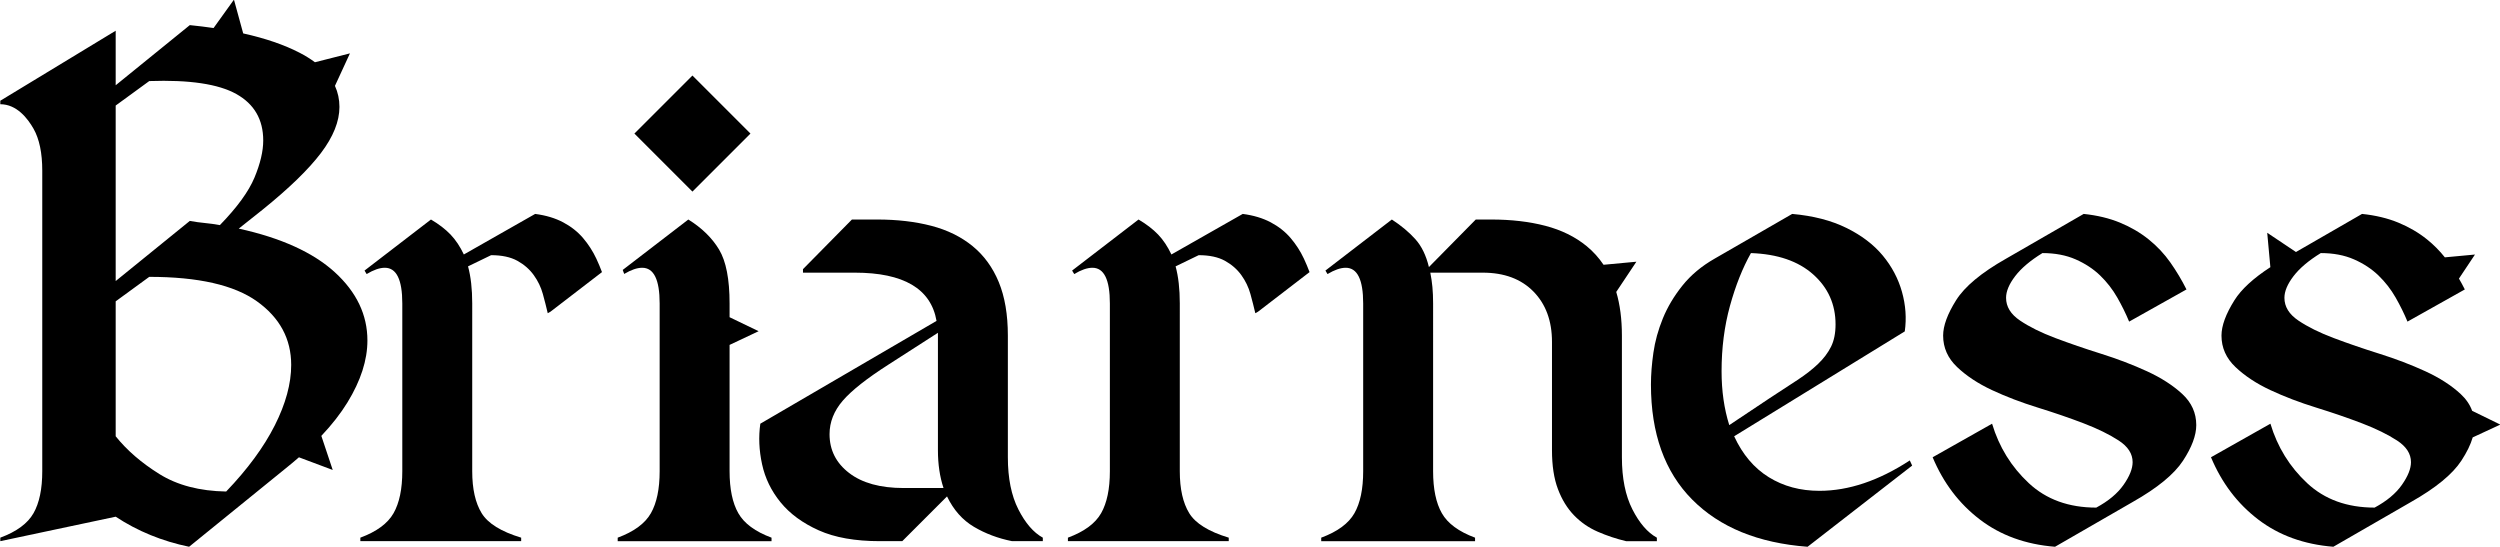 <?xml version="1.0" encoding="iso-8859-1"?>
<!-- Generator: Adobe Illustrator 29.6.0, SVG Export Plug-In . SVG Version: 9.03 Build 0)  -->
<svg version="1.1" id="Layer_1" xmlns="http://www.w3.org/2000/svg" xmlns:xlink="http://www.w3.org/1999/xlink" x="0px" y="0px"
	 width="2000px" height="437.696px" viewBox="0 0 2000 437.696" enable-background="new 0 0 2000 437.696" xml:space="preserve">
<g>
	<path d="M293.931,272.389c0-20.505-8.671-38.686-26.012-54.541c-17.341-15.847-42.986-27.498-76.918-34.963l19.02-15.104
		c21.257-17.149,36.824-32.253,46.71-45.312c9.877-13.05,14.824-25.356,14.824-36.921c0-6.005-1.202-11.62-3.595-16.849l12-26.008
		l-28.012,7.113c-3.599-2.697-7.69-5.234-12.279-7.61c-12.332-6.379-27.384-11.528-45.113-15.464l-7.393-27.015l-16.306,22.709
		c-6.092-0.887-12.422-1.667-19.014-2.327L92.546,68.208V24.574L0.245,80.585v2.797c13.166,0,21.904,11.38,26.571,19.579
		c4.659,8.208,6.993,19.395,6.993,33.564v240.472c0,14.178-2.334,25.365-6.993,33.564c-4.667,8.208-13.522,14.737-26.571,19.579
		v2.797l92.301-19.579c17.525,11.564,37.104,19.579,58.737,24.054l77.197-62.653c3.724-2.979,7.269-5.949,10.668-8.912l27.03,10.131
		l-9.107-27.265c8.504-9.012,15.483-17.951,20.917-26.817C288.617,304.555,293.931,288.052,293.931,272.389z M92.546,84.43
		l26.851-19.579c32.069-1.119,55.285,2.334,69.646,10.349c14.352,8.024,21.536,20.418,21.536,37.2c0,8.583-2.333,18.46-6.992,29.648
		c-4.668,11.188-13.898,23.871-27.69,38.039c-4.109-0.743-8.111-1.302-12.027-1.678c-3.916-0.367-7.928-0.926-12.027-1.679
		L92.546,224.84V84.43z M219.81,340.357c-8.767,17.341-21.729,34.962-38.878,52.863c-21.257-0.367-39.071-5.035-53.423-13.985
		c-14.361-8.95-26.012-19.02-34.962-30.208V241.063l26.851-19.579c39.158,0,67.871,6.529,86.148,19.579
		c18.268,13.059,27.411,30.024,27.411,50.905C232.956,306.889,228.568,323.015,219.81,340.357z"/>
	<rect x="521.183" y="73.975" transform="matrix(0.707 -0.707 0.707 0.707 86.743 423.03)" width="65.663" height="65.663"/>
	<path d="M590.655,410.561c-4.667-8.199-6.992-19.387-6.992-33.564V275.925l23.233-10.961l-23.233-11.194v-11.029
		c0-19.387-2.797-33.747-8.391-43.074c-5.594-9.318-13.802-17.341-24.614-24.054l-52.486,40.331c0.417,1.069,0.802,2.137,1.19,3.206
		c5.522-3.288,10.31-4.938,14.376-4.938c9.318,0,13.985,9.51,13.985,28.529v134.256c0,14.178-2.334,25.365-6.993,33.564
		c-4.668,8.208-13.522,14.737-26.571,19.579v2.797h123.068v-2.797C604.168,425.298,595.314,418.769,590.655,410.561z"/>
	<path d="M814.677,407.485c-5.594-10.996-8.391-24.893-8.391-41.676v-97.336c0-16.782-2.43-31.047-7.272-42.794
		c-4.851-11.748-11.844-21.345-20.978-28.809c-9.143-7.456-20.139-12.866-33.004-16.222c-12.866-3.357-27.323-5.035-43.354-5.035
		H681.54l-39.158,39.717v2.797h41.396c39.158,0,60.974,12.866,65.45,38.598l-140.969,82.232
		c-1.495,10.445-1.032,21.257,1.398,32.445c2.421,11.188,7.359,21.353,14.824,30.487c7.456,9.143,17.621,16.599,30.487,22.376
		c12.866,5.786,29.177,8.671,48.948,8.671h17.901l35.802-35.802c5.218,10.821,12.394,18.932,21.537,24.334
		c9.134,5.411,19.299,9.23,30.488,11.468h24.613v-2.797C826.792,426.041,820.271,418.489,814.677,407.485z M722.935,390.423
		c-18.652,0-33.197-4.003-43.633-12.027c-10.445-8.015-15.663-18.364-15.663-31.047c0-9.694,3.54-18.644,10.629-26.852
		c7.08-8.199,19.387-17.901,36.92-29.089l39.158-25.173v93.979c0,11.188,1.486,21.257,4.475,30.208H722.935z"/>
	<path d="M1305.917,407.485c-5.594-10.996-8.391-24.893-8.391-41.676v-97.336c0-13.208-1.529-24.833-4.531-34.923l16.115-24.182
		l-26.27,2.454c-3.827-5.678-8.331-10.678-13.563-14.953c-9.143-7.456-20.139-12.866-33.005-16.222
		c-12.866-3.357-27.323-5.035-43.354-5.035h-12.307l-37.48,38.039c-2.238-9.318-5.874-16.782-10.908-22.376
		c-5.035-5.594-11.284-10.812-18.74-15.663l-53.143,40.836l1.678,2.797c5.594-3.357,10.436-5.035,14.544-5.035
		c9.318,0,13.985,9.51,13.985,28.529v134.256c0,14.178-2.334,25.365-6.993,33.564c-4.668,8.208-13.522,14.737-26.571,19.579v2.797
		h123.068v-2.797c-13.059-4.843-21.913-11.372-26.572-19.579c-4.667-8.199-6.992-19.387-6.992-33.564V242.741
		c0-4.842-0.192-9.23-0.56-13.146c-0.376-3.916-0.935-7.735-1.678-11.467h41.955c17.149,0,30.671,5.035,40.557,15.104
		c9.877,10.07,14.824,23.495,14.824,40.277v86.707c0,12.307,1.582,22.656,4.755,31.047c3.164,8.391,7.456,15.384,12.866,20.978
		c5.401,5.594,11.747,9.982,19.019,13.146c7.273,3.173,14.824,5.69,22.656,7.552h24.614v-2.797
		C1318.031,426.041,1311.51,418.489,1305.917,407.485z"/>
	<path d="M1032.503,190.437c-4.292-5.035-9.606-9.23-15.943-12.587c-6.346-3.357-13.801-5.594-22.376-6.713l-57.059,32.445
		c-2.989-6.337-6.529-11.651-10.629-15.943c-4.108-4.282-9.326-8.295-15.663-12.027l-53.143,40.836l1.678,2.797
		c5.594-3.357,10.436-5.035,14.544-5.035c9.318,0,13.985,9.51,13.985,28.529v134.256c0,14.178-2.334,25.365-6.993,33.564
		c-4.668,8.208-13.522,14.737-26.571,19.579v2.797h128.662v-2.797c-16.039-4.843-26.571-11.372-31.606-19.579
		c-5.034-8.199-7.552-19.387-7.552-33.564V242.741c0-11.555-1.119-21.441-3.357-29.648l18.46-8.951
		c8.574,0,15.567,1.495,20.978,4.475c5.401,2.989,9.789,6.809,13.146,11.467c3.356,4.668,5.778,9.702,7.272,15.104
		c1.486,5.41,2.797,10.541,3.916,15.384l2.192-1.23l41.196-31.656c-1.343-3.581-2.831-7.165-4.51-10.748
		C1040.335,200.978,1036.786,195.472,1032.503,190.437z"/>
	<path d="M466.447,190.437c-4.292-5.035-9.606-9.23-15.943-12.587c-6.346-3.357-13.801-5.594-22.376-6.713l-57.059,32.445
		c-2.989-6.337-6.529-11.651-10.629-15.943c-4.108-4.282-9.326-8.295-15.663-12.027l-53.143,40.836l1.678,2.797
		c5.594-3.357,10.436-5.035,14.544-5.035c9.318,0,13.985,9.51,13.985,28.529v134.256c0,14.178-2.334,25.365-6.993,33.564
		c-4.668,8.208-13.522,14.737-26.571,19.579v2.797h128.662v-2.797c-16.039-4.843-26.571-11.372-31.606-19.579
		c-5.034-8.199-7.552-19.387-7.552-33.564V242.741c0-11.555-1.119-21.441-3.357-29.648l18.46-8.951
		c8.574,0,15.567,1.495,20.978,4.475c5.401,2.989,9.789,6.809,13.146,11.467c3.356,4.668,5.778,9.702,7.272,15.104
		c1.486,5.41,2.797,10.541,3.916,15.384l2.192-1.23l41.196-31.656c-1.343-3.581-2.831-7.165-4.51-10.748
		C474.278,200.978,470.729,195.472,466.447,190.437z"/>
	<path d="M1745.823,315.184c-7.464-6.896-16.879-12.954-28.25-18.18c-11.381-5.218-23.591-9.877-36.641-13.985
		c-13.059-4.1-25.269-8.295-36.64-12.587c-11.381-4.282-20.795-8.95-28.25-13.985c-7.465-5.035-11.188-11.092-11.188-18.18
		c0-5.218,2.422-10.996,7.272-17.342c4.842-6.337,12.114-12.49,21.817-18.46c10.069,0,18.924,1.678,26.572,5.035
		c7.64,3.357,14.169,7.648,19.579,12.866c5.402,5.227,9.973,11.101,13.706,17.621c3.724,6.53,6.897,12.962,9.51,19.3l45.871-25.733
		c-3.732-7.456-8.024-14.632-12.866-21.537c-4.852-6.896-10.629-13.05-17.341-18.46c-6.713-5.402-14.361-9.877-22.936-13.426
		c-8.583-3.54-18.277-5.874-29.089-6.993l-62.094,35.802c-19.771,11.188-33.101,22.288-39.998,33.284
		c-6.904,11.004-10.349,20.418-10.349,28.25c0,9.702,3.724,18.093,11.188,25.173c7.455,7.089,16.782,13.242,27.969,18.46
		c11.188,5.227,23.399,9.886,36.642,13.985c13.233,4.108,25.452,8.304,36.641,12.586c11.188,4.292,20.506,8.863,27.97,13.706
		c7.455,4.851,11.187,10.629,11.187,17.341c0,5.227-2.43,11.285-7.272,18.18c-4.851,6.905-12.123,12.963-21.817,18.181
		c-22.009,0-39.998-6.521-53.982-19.579c-13.985-13.05-23.775-28.896-29.369-47.549l-47.548,26.851
		c8.574,20.514,21.161,37.113,37.759,49.787c16.59,12.682,36.642,19.946,60.136,21.817l62.094-35.802
		c19.763-11.188,33.189-22.184,40.277-33.005c7.08-10.812,10.629-20.322,10.629-28.529
		C1757.011,330.383,1753.279,322.088,1745.823,315.184z"/>
	<path d="M1455.573,392.66c-15.296,0-28.809-3.636-40.557-10.908c-11.748-7.272-20.977-18.18-27.69-32.725l136.494-83.91
		c1.485-10.436,0.743-20.977-2.238-31.606c-2.989-10.629-8.112-20.322-15.384-29.089c-7.272-8.758-16.974-16.126-29.089-22.096
		c-12.123-5.961-26.571-9.693-43.354-11.188l-62.094,35.802c-10.444,5.969-19.02,13.145-25.732,21.536
		c-6.713,8.391-11.94,17.158-15.664,26.292c-3.732,9.143-6.25,18.277-7.552,27.411c-1.311,9.143-1.958,17.621-1.958,25.453
		c0,39.158,10.996,69.837,33.005,92.021c22,22.193,52.767,34.77,92.301,37.76l83.665-64.95c-0.652-1.354-1.283-2.729-1.897-4.12
		C1503.007,384.554,1478.923,392.66,1455.573,392.66z M1377.258,297.003c0-18.644,2.238-36.081,6.712-52.304
		c4.475-16.223,10.07-30.295,16.782-42.235c21.257,0.751,37.847,6.433,49.787,17.062c11.931,10.629,17.901,23.967,17.901,39.997
		c0,7.089-1.215,13.059-3.637,17.901c-2.43,4.851-5.873,9.423-10.349,13.706c-4.475,4.291-9.982,8.583-16.502,12.866
		c-6.529,4.292-14.081,9.23-22.655,14.824l-31.887,21.257C1379.303,327.027,1377.258,312.666,1377.258,297.003z"/>
	<path d="M2000.245,339.676l-22.519-11.023c-1.815-4.96-4.884-9.451-9.222-13.469c-7.465-6.896-16.878-12.954-28.249-18.18
		c-11.381-5.218-23.592-9.877-36.642-13.985c-13.058-4.1-25.269-8.295-36.641-12.587c-11.381-4.282-20.794-8.95-28.25-13.985
		c-7.464-5.035-11.187-11.092-11.187-18.18c0-5.218,2.421-10.996,7.272-17.342c4.842-6.337,12.114-12.49,21.817-18.46
		c10.069,0,18.923,1.678,26.571,5.035c7.639,3.357,14.168,7.648,19.579,12.866c5.401,5.227,9.973,11.101,13.706,17.621
		c3.723,6.53,6.896,12.962,9.51,19.3l45.871-25.733c-1.472-2.941-3.057-5.826-4.703-8.68l12.824-19.244l-24.095,2.251
		c-4.159-5.242-8.896-10.022-14.234-14.324c-6.713-5.402-14.36-9.877-22.935-13.426c-8.584-3.54-18.277-5.874-29.09-6.993
		l-52.856,30.476l-22.997-15.388l2.519,27.523c-13.668,8.885-23.261,17.713-28.756,26.474c-6.905,11.004-10.349,20.418-10.349,28.25
		c0,9.702,3.723,18.093,11.187,25.173c7.456,7.089,16.782,13.242,27.97,18.46c11.188,5.227,23.398,9.886,36.641,13.985
		c13.234,4.108,25.453,8.304,36.64,12.586c11.188,4.292,20.506,8.863,27.97,13.706c7.456,4.851,11.188,10.629,11.188,17.341
		c0,5.227-2.43,11.285-7.272,18.18c-4.852,6.905-12.124,12.963-21.817,18.181c-22.009,0-39.997-6.521-53.983-19.579
		c-13.985-13.05-23.775-28.896-29.368-47.549l-47.549,26.851c8.574,20.514,21.161,37.113,37.76,49.787
		c16.59,12.682,36.641,19.946,60.135,21.817l62.094-35.802c19.763-11.188,33.188-22.184,40.277-33.005
		c4.41-6.734,7.448-12.963,9.114-18.687L2000.245,339.676z"/>
</g>
<g>
</g>
<g>
</g>
<g>
</g>
<g>
</g>
<g>
</g>
<g>
</g>
</svg>
